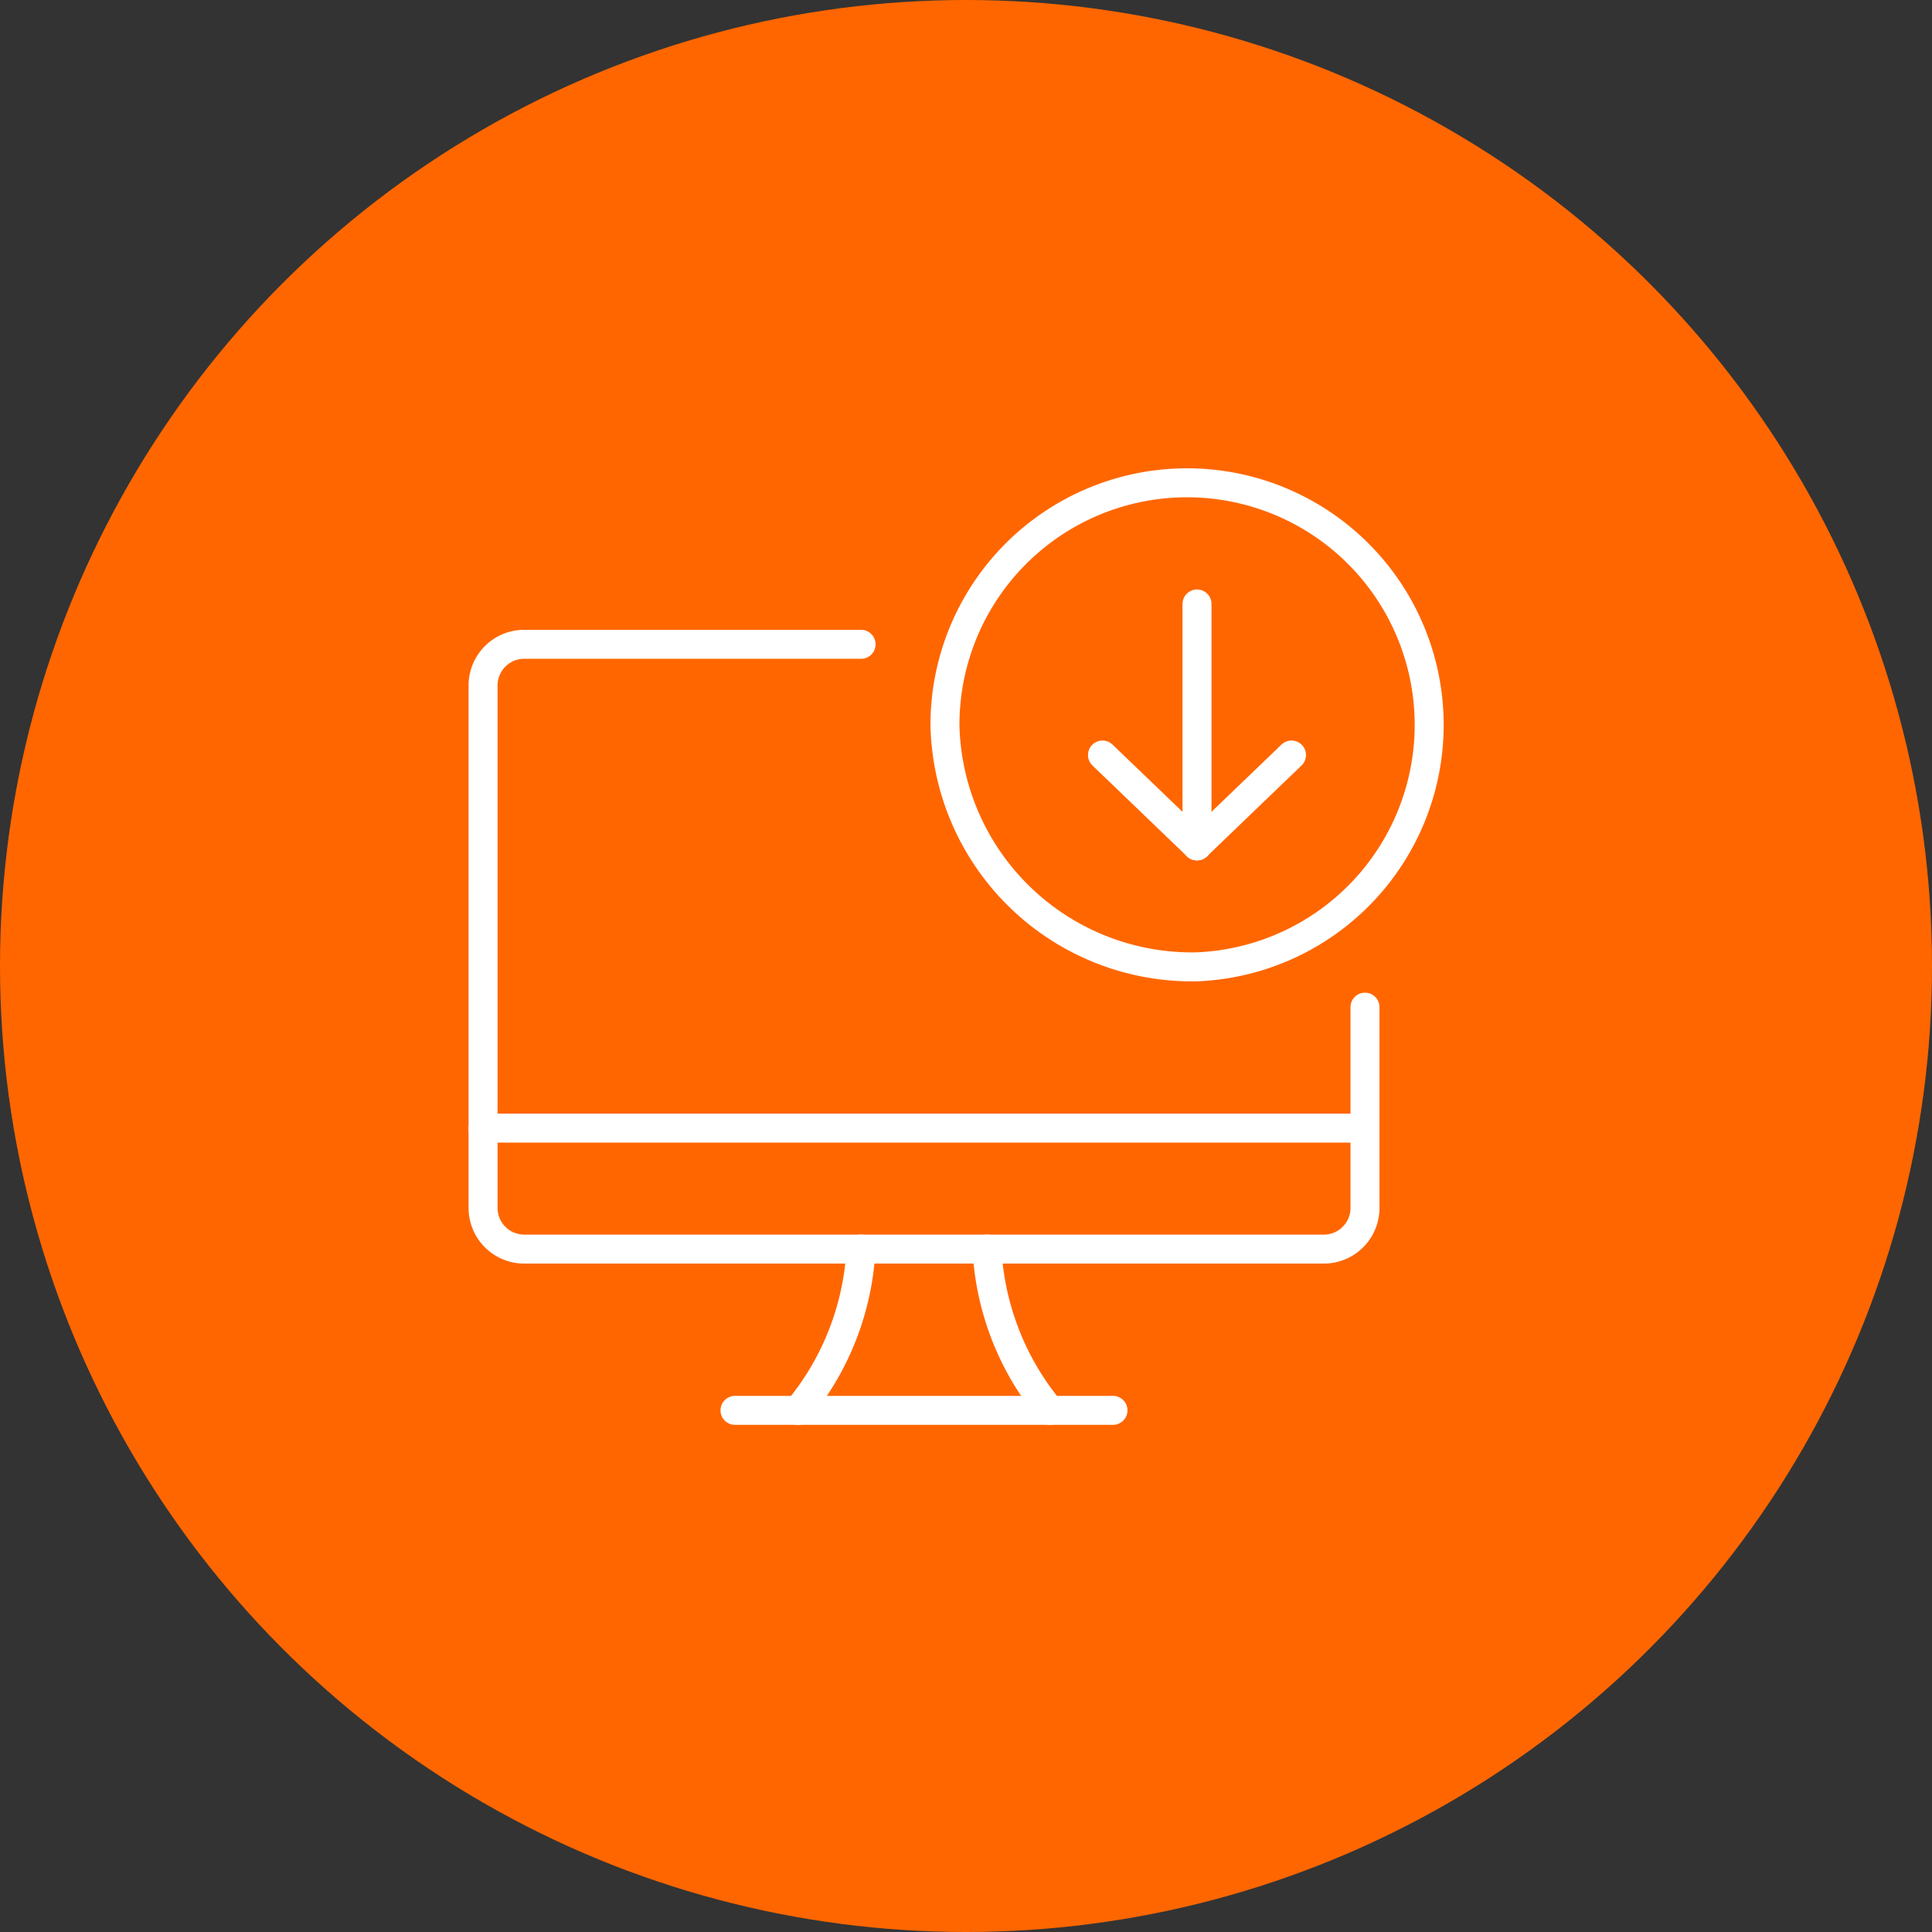 <svg xmlns="http://www.w3.org/2000/svg" width="100" height="100" viewBox="0 0 100 100">
  <rect x="0" y="0" width="100" height="100" fill="#333333" stroke="none"/>
  <g id="posnet_online" data-name="posnet online" transform="translate(-73 -75)">
    <circle id="Ellipse_21" data-name="Ellipse 21" cx="50" cy="50" r="50" transform="translate(73 75)" fill="#f60"/>
    <g id="Computers-Devices-Electronics_Desktop-Computers_desktop-monitor-download" data-name="Computers-Devices-Electronics / Desktop-Computers / desktop-monitor-download" transform="translate(-494.46 -357.827)">
      <g id="Group_66" data-name="Group 66" transform="translate(592.46 457.827)">
        <g id="desktop-monitor-download">
          <path id="Oval_43" data-name="Oval 43" d="M616.5,482.87a12.532,12.532,0,1,0-13.043-12.522A12.79,12.79,0,0,0,616.5,482.87Z" transform="translate(-579.547 -457.827)" fill="none" stroke="#fff" stroke-linecap="round" stroke-linejoin="round" stroke-width="1.5"/>
          <path id="Shape_307" data-name="Shape 307" d="M609.46,460.707v12.522" transform="translate(-572.503 -454.446)" fill="none" stroke="#fff" stroke-linecap="round" stroke-linejoin="round" stroke-width="1.5"/>
          <path id="Shape_308" data-name="Shape 308" d="M612.1,469l-4.891-4.7" transform="translate(-575.145 -450.22)" fill="none" stroke="#fff" stroke-linecap="round" stroke-linejoin="round" stroke-width="1.5"/>
          <path id="Shape_309" data-name="Shape 309" d="M609.46,469l4.891-4.7" transform="translate(-572.503 -450.22)" fill="none" stroke="#fff" stroke-linecap="round" stroke-linejoin="round" stroke-width="1.5"/>
          <path id="Shape_310" data-name="Shape 310" d="M592.46,473.187h45.652" transform="translate(-592.46 -439.796)" fill="none" stroke="#fff" stroke-linecap="round" stroke-linejoin="round" stroke-width="1.5"/>
          <path id="Shape_311" data-name="Shape 311" d="M638.112,480.45v10.435a2.133,2.133,0,0,1-2.174,2.087h-41.3a2.132,2.132,0,0,1-2.174-2.087v-27.13a2.132,2.132,0,0,1,2.174-2.087h17.391" transform="translate(-592.46 -453.319)" fill="none" stroke="#fff" stroke-linecap="round" stroke-linejoin="round" stroke-width="1.5"/>
          <path id="Shape_312" data-name="Shape 312" d="M599.96,484.415a14.227,14.227,0,0,0,3.261-8.348" transform="translate(-583.656 -436.415)" fill="none" stroke="#fff" stroke-linecap="round" stroke-linejoin="round" stroke-width="1.5"/>
          <path id="Shape_313" data-name="Shape 313" d="M607.721,484.415a14.229,14.229,0,0,1-3.261-8.348" transform="translate(-578.373 -436.415)" fill="none" stroke="#fff" stroke-linecap="round" stroke-linejoin="round" stroke-width="1.5"/>
          <path id="Shape_314" data-name="Shape 314" d="M598.46,479.907h19.565" transform="translate(-585.417 -431.907)" fill="none" stroke="#fff" stroke-linecap="round" stroke-linejoin="round" stroke-width="1.5"/>
        </g>
      </g>
    </g>
  </g>
</svg>
